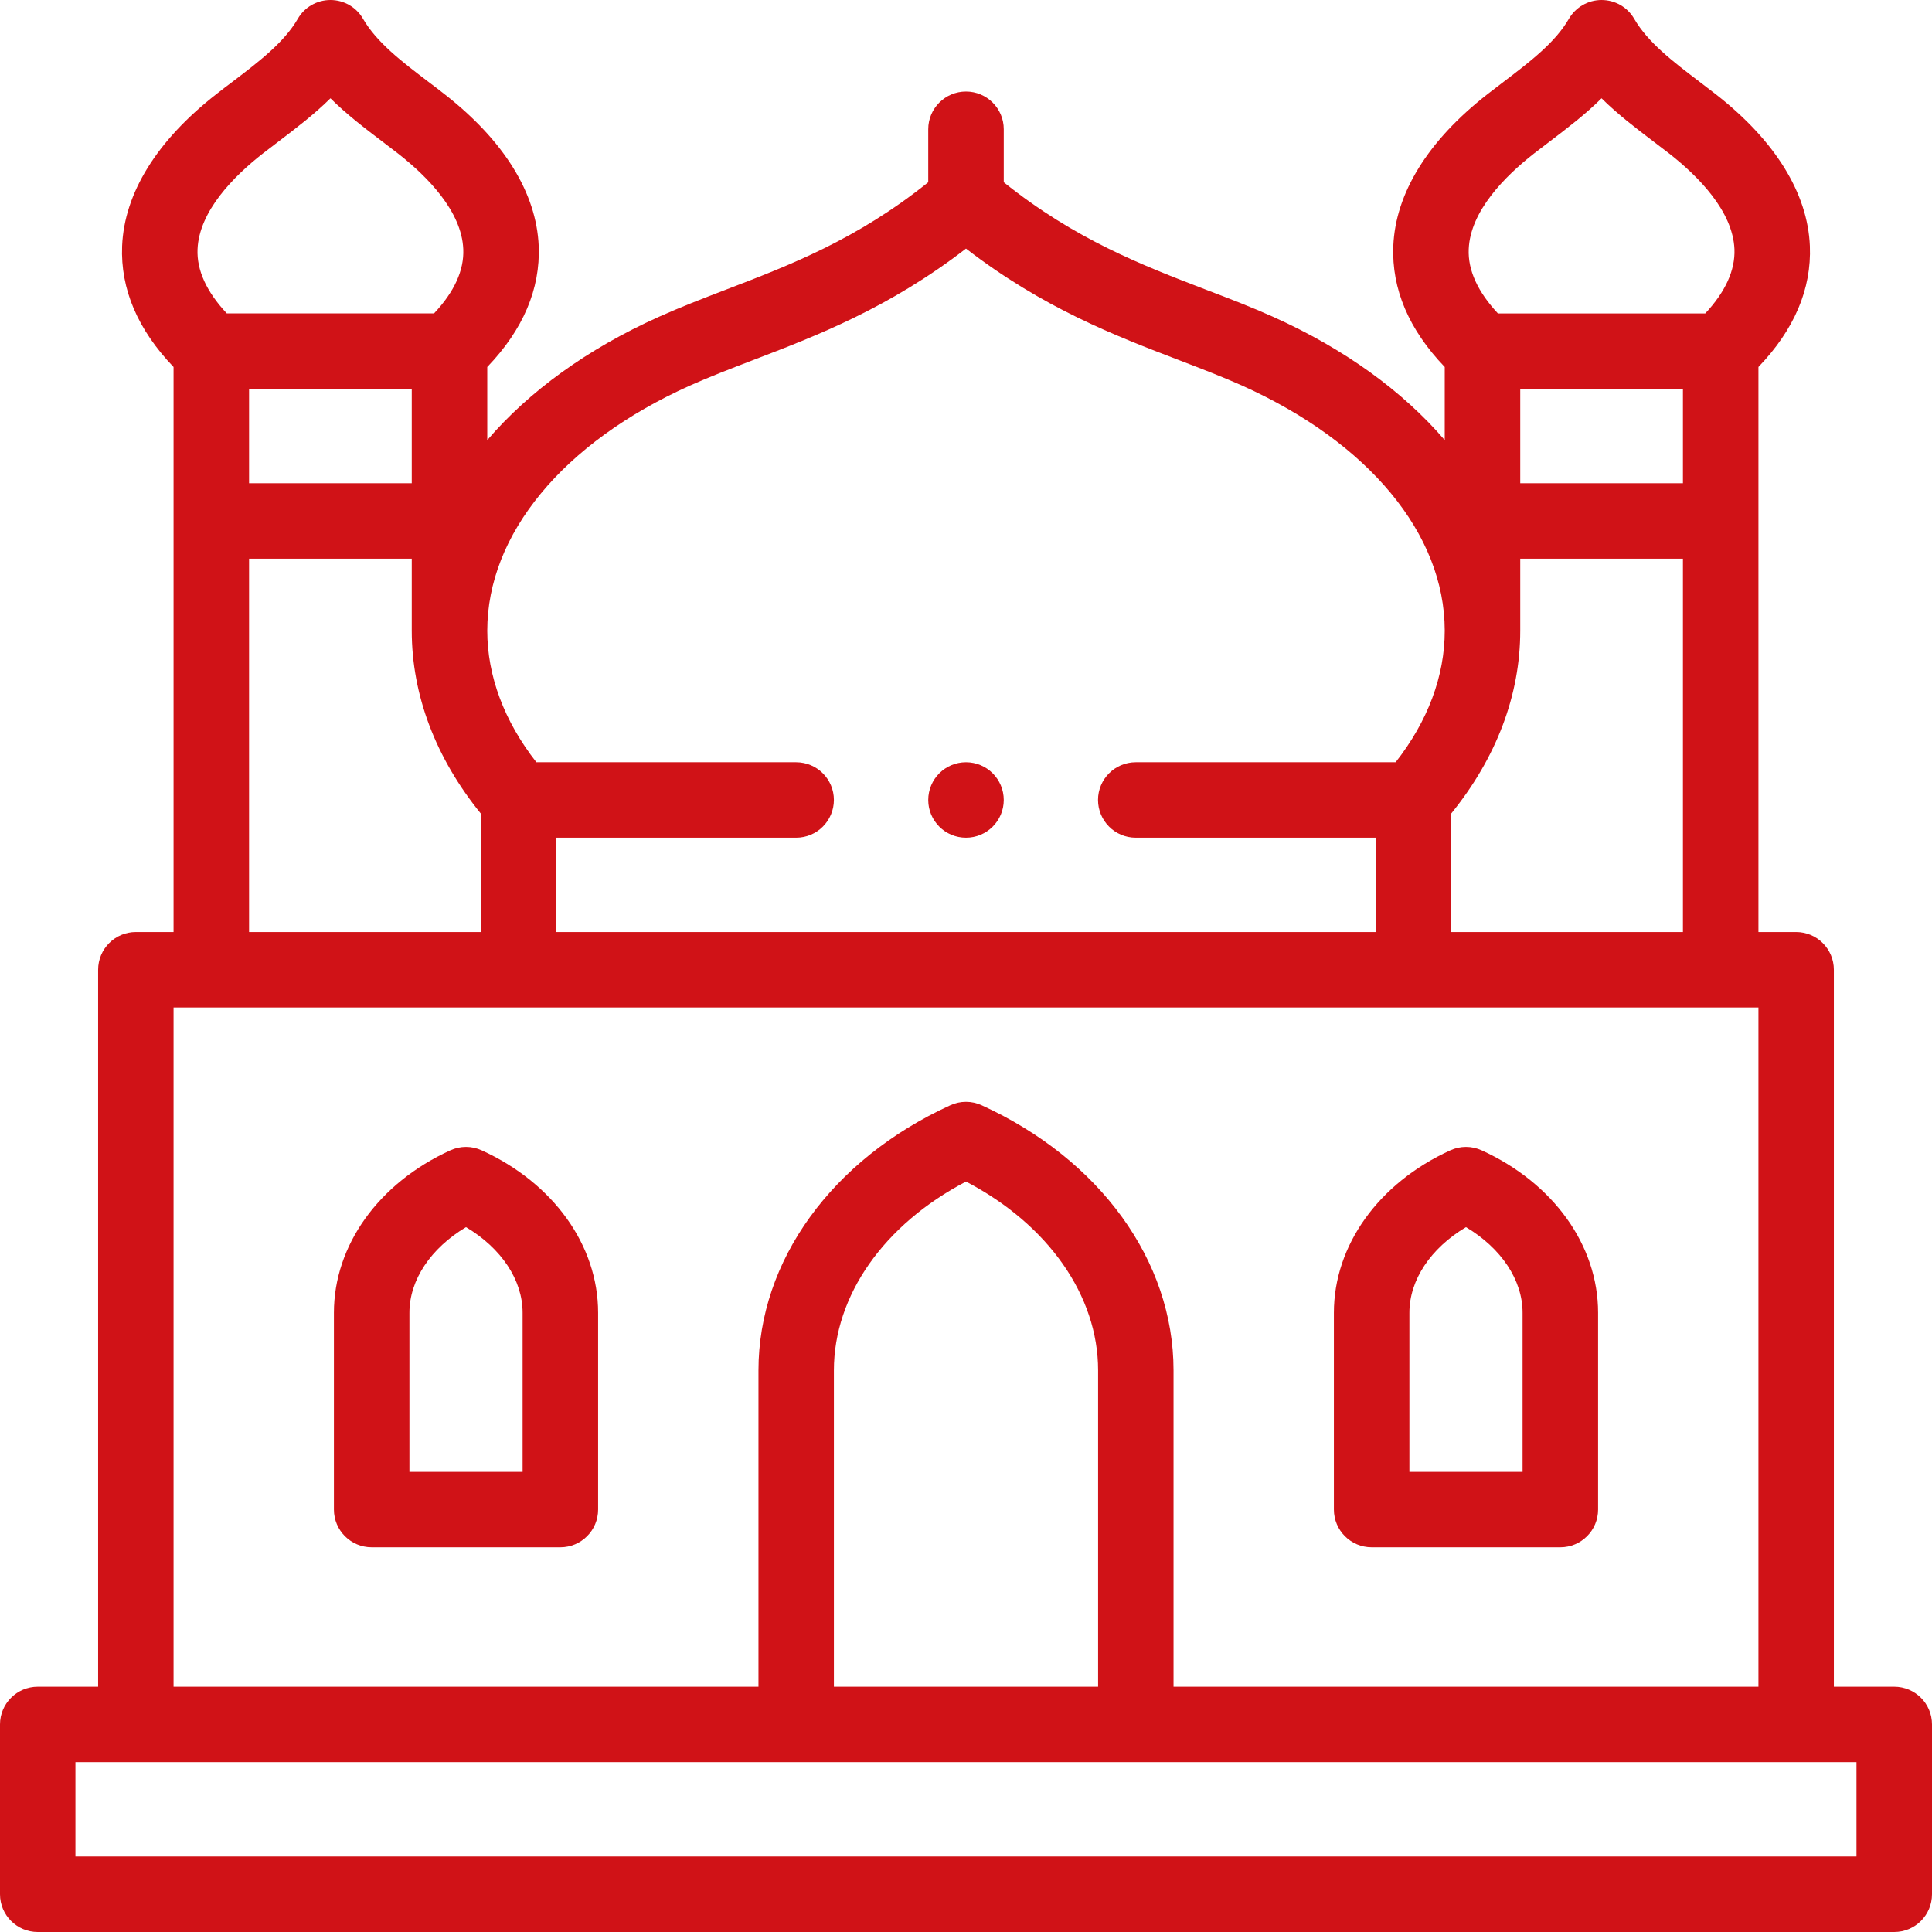 <svg width="24" height="24" viewBox="0 0 24 24" fill="none" xmlns="http://www.w3.org/2000/svg">
<g id="Icon" clip-path="url(#clip0_15915_4058)">
<g id="Group">
<path id="Vector" d="M23.531 20.953H22.781V12.047C22.781 11.788 22.571 11.578 22.312 11.578H21.844V4.559C22.29 4.094 22.504 3.59 22.483 3.057C22.456 2.399 22.052 1.747 21.316 1.172C21.248 1.119 21.179 1.066 21.11 1.014C20.781 0.764 20.471 0.527 20.301 0.234C20.218 0.089 20.063 4.68748e-05 19.895 4.68748e-05C19.728 4.68748e-05 19.573 0.089 19.489 0.234C19.32 0.527 19.01 0.764 18.681 1.014C18.612 1.066 18.543 1.119 18.475 1.172C17.739 1.747 17.335 2.399 17.308 3.057C17.287 3.59 17.501 4.094 17.947 4.559V5.467C17.427 4.861 16.704 4.335 15.816 3.936C15.549 3.816 15.276 3.711 14.987 3.601C14.185 3.293 13.357 2.975 12.469 2.264V1.605C12.469 1.347 12.259 1.137 12 1.137C11.741 1.137 11.531 1.347 11.531 1.605V2.264C10.643 2.975 9.815 3.293 9.013 3.6C8.724 3.711 8.451 3.816 8.184 3.936C7.296 4.335 6.573 4.861 6.053 5.467V4.559C6.499 4.094 6.713 3.59 6.692 3.057C6.665 2.399 6.261 1.747 5.525 1.172C5.457 1.118 5.388 1.066 5.319 1.014C4.99 0.764 4.68 0.527 4.51 0.234C4.427 0.089 4.272 0 4.105 0C3.937 0 3.782 0.089 3.699 0.234C3.529 0.527 3.219 0.764 2.89 1.014C2.821 1.066 2.752 1.118 2.684 1.172C1.948 1.747 1.544 2.399 1.517 3.057C1.496 3.59 1.71 4.094 2.156 4.559V11.578H1.688C1.429 11.578 1.219 11.788 1.219 12.047V20.953H0.469C0.21 20.953 0 21.163 0 21.422V23.531C0 23.79 0.21 24 0.469 24H23.531C23.79 24 24 23.79 24 23.531V21.422C24 21.163 23.79 20.953 23.531 20.953ZM18.025 11.578V10.109C18.588 9.417 18.885 8.634 18.885 7.835C18.885 7.832 18.885 7.829 18.885 7.826V6.94H20.906V11.578H18.025ZM20.906 6.003H18.885V4.831H20.906V6.003ZM18.245 3.096C18.264 2.622 18.695 2.19 19.052 1.91C19.117 1.86 19.183 1.81 19.248 1.76C19.469 1.592 19.694 1.421 19.895 1.221C20.097 1.421 20.322 1.592 20.543 1.76C20.608 1.81 20.674 1.86 20.739 1.91C21.096 2.19 21.526 2.622 21.546 3.096C21.556 3.357 21.434 3.625 21.183 3.894H18.608C18.357 3.625 18.234 3.357 18.245 3.096ZM8.568 4.791C8.812 4.682 9.072 4.582 9.348 4.476C10.147 4.17 11.042 3.827 12 3.088C12.958 3.827 13.853 4.17 14.652 4.476C14.928 4.582 15.188 4.682 15.432 4.791C17.005 5.498 17.945 6.634 17.947 7.831V7.835V7.836C17.947 8.398 17.737 8.959 17.337 9.469H14.109C13.85 9.469 13.64 9.679 13.64 9.937C13.64 10.196 13.85 10.406 14.109 10.406H17.088V11.578H6.912V10.406H9.89C10.149 10.406 10.359 10.196 10.359 9.937C10.359 9.679 10.149 9.469 9.89 9.469H6.663C6.263 8.958 6.053 8.397 6.053 7.835C6.053 6.637 6.993 5.499 8.568 4.791ZM5.115 6.003H3.094V4.831H5.115V6.003ZM2.454 3.096C2.474 2.622 2.904 2.19 3.261 1.91C3.326 1.86 3.392 1.81 3.457 1.76C3.678 1.592 3.903 1.421 4.105 1.221C4.306 1.421 4.531 1.592 4.752 1.76C4.817 1.81 4.883 1.86 4.948 1.91C5.305 2.19 5.736 2.622 5.755 3.096C5.766 3.357 5.644 3.625 5.392 3.893H2.817C2.566 3.625 2.443 3.357 2.454 3.096ZM3.094 6.94H5.115V7.835C5.115 8.634 5.412 9.417 5.975 10.109V11.578H3.094V6.94ZM2.156 12.515H21.844V20.953H14.578V17.023C14.578 15.663 13.665 14.402 12.195 13.73C12.071 13.673 11.929 13.673 11.805 13.73C10.335 14.402 9.422 15.663 9.422 17.023V20.953H2.156V12.515ZM13.641 20.953H10.359V17.023C10.359 16.093 10.982 15.21 12 14.678C13.018 15.21 13.641 16.093 13.641 17.023V20.953ZM23.062 23.062H0.937V21.89H23.062V23.062Z" fill="#D01217"/>
<path id="Vector_2" d="M5.984 14.29C5.86 14.233 5.718 14.233 5.594 14.29C4.702 14.697 4.148 15.471 4.148 16.308V18.752C4.148 19.011 4.358 19.221 4.617 19.221H6.961C7.22 19.221 7.43 19.011 7.43 18.752V16.308C7.43 15.471 6.876 14.697 5.984 14.29ZM6.492 18.284H5.086V16.308C5.086 15.9 5.351 15.506 5.789 15.244C6.228 15.506 6.492 15.9 6.492 16.308V18.284Z" fill="#D01217"/>
<path id="Vector_3" d="M17.039 19.221H19.383C19.642 19.221 19.852 19.011 19.852 18.752V16.308C19.852 15.471 19.298 14.697 18.406 14.29C18.282 14.233 18.14 14.233 18.016 14.29C17.124 14.697 16.57 15.471 16.57 16.308V18.752C16.57 19.011 16.78 19.221 17.039 19.221ZM17.508 16.308C17.508 15.9 17.772 15.506 18.211 15.244C18.649 15.506 18.914 15.9 18.914 16.308V18.284H17.508V16.308Z" fill="#D01217"/>
<path id="Vector_4" d="M12 10.406C12.259 10.406 12.469 10.196 12.469 9.938C12.469 9.679 12.259 9.469 12 9.469H12C11.741 9.469 11.531 9.679 11.531 9.938C11.531 10.196 11.741 10.406 12 10.406Z" fill="#D01217"/>
</g>
</g>
<defs>
<clipPath id="clip0_15915_4058">
<rect width="24" height="24" fill="white"/>
</clipPath>
</defs>
</svg>
